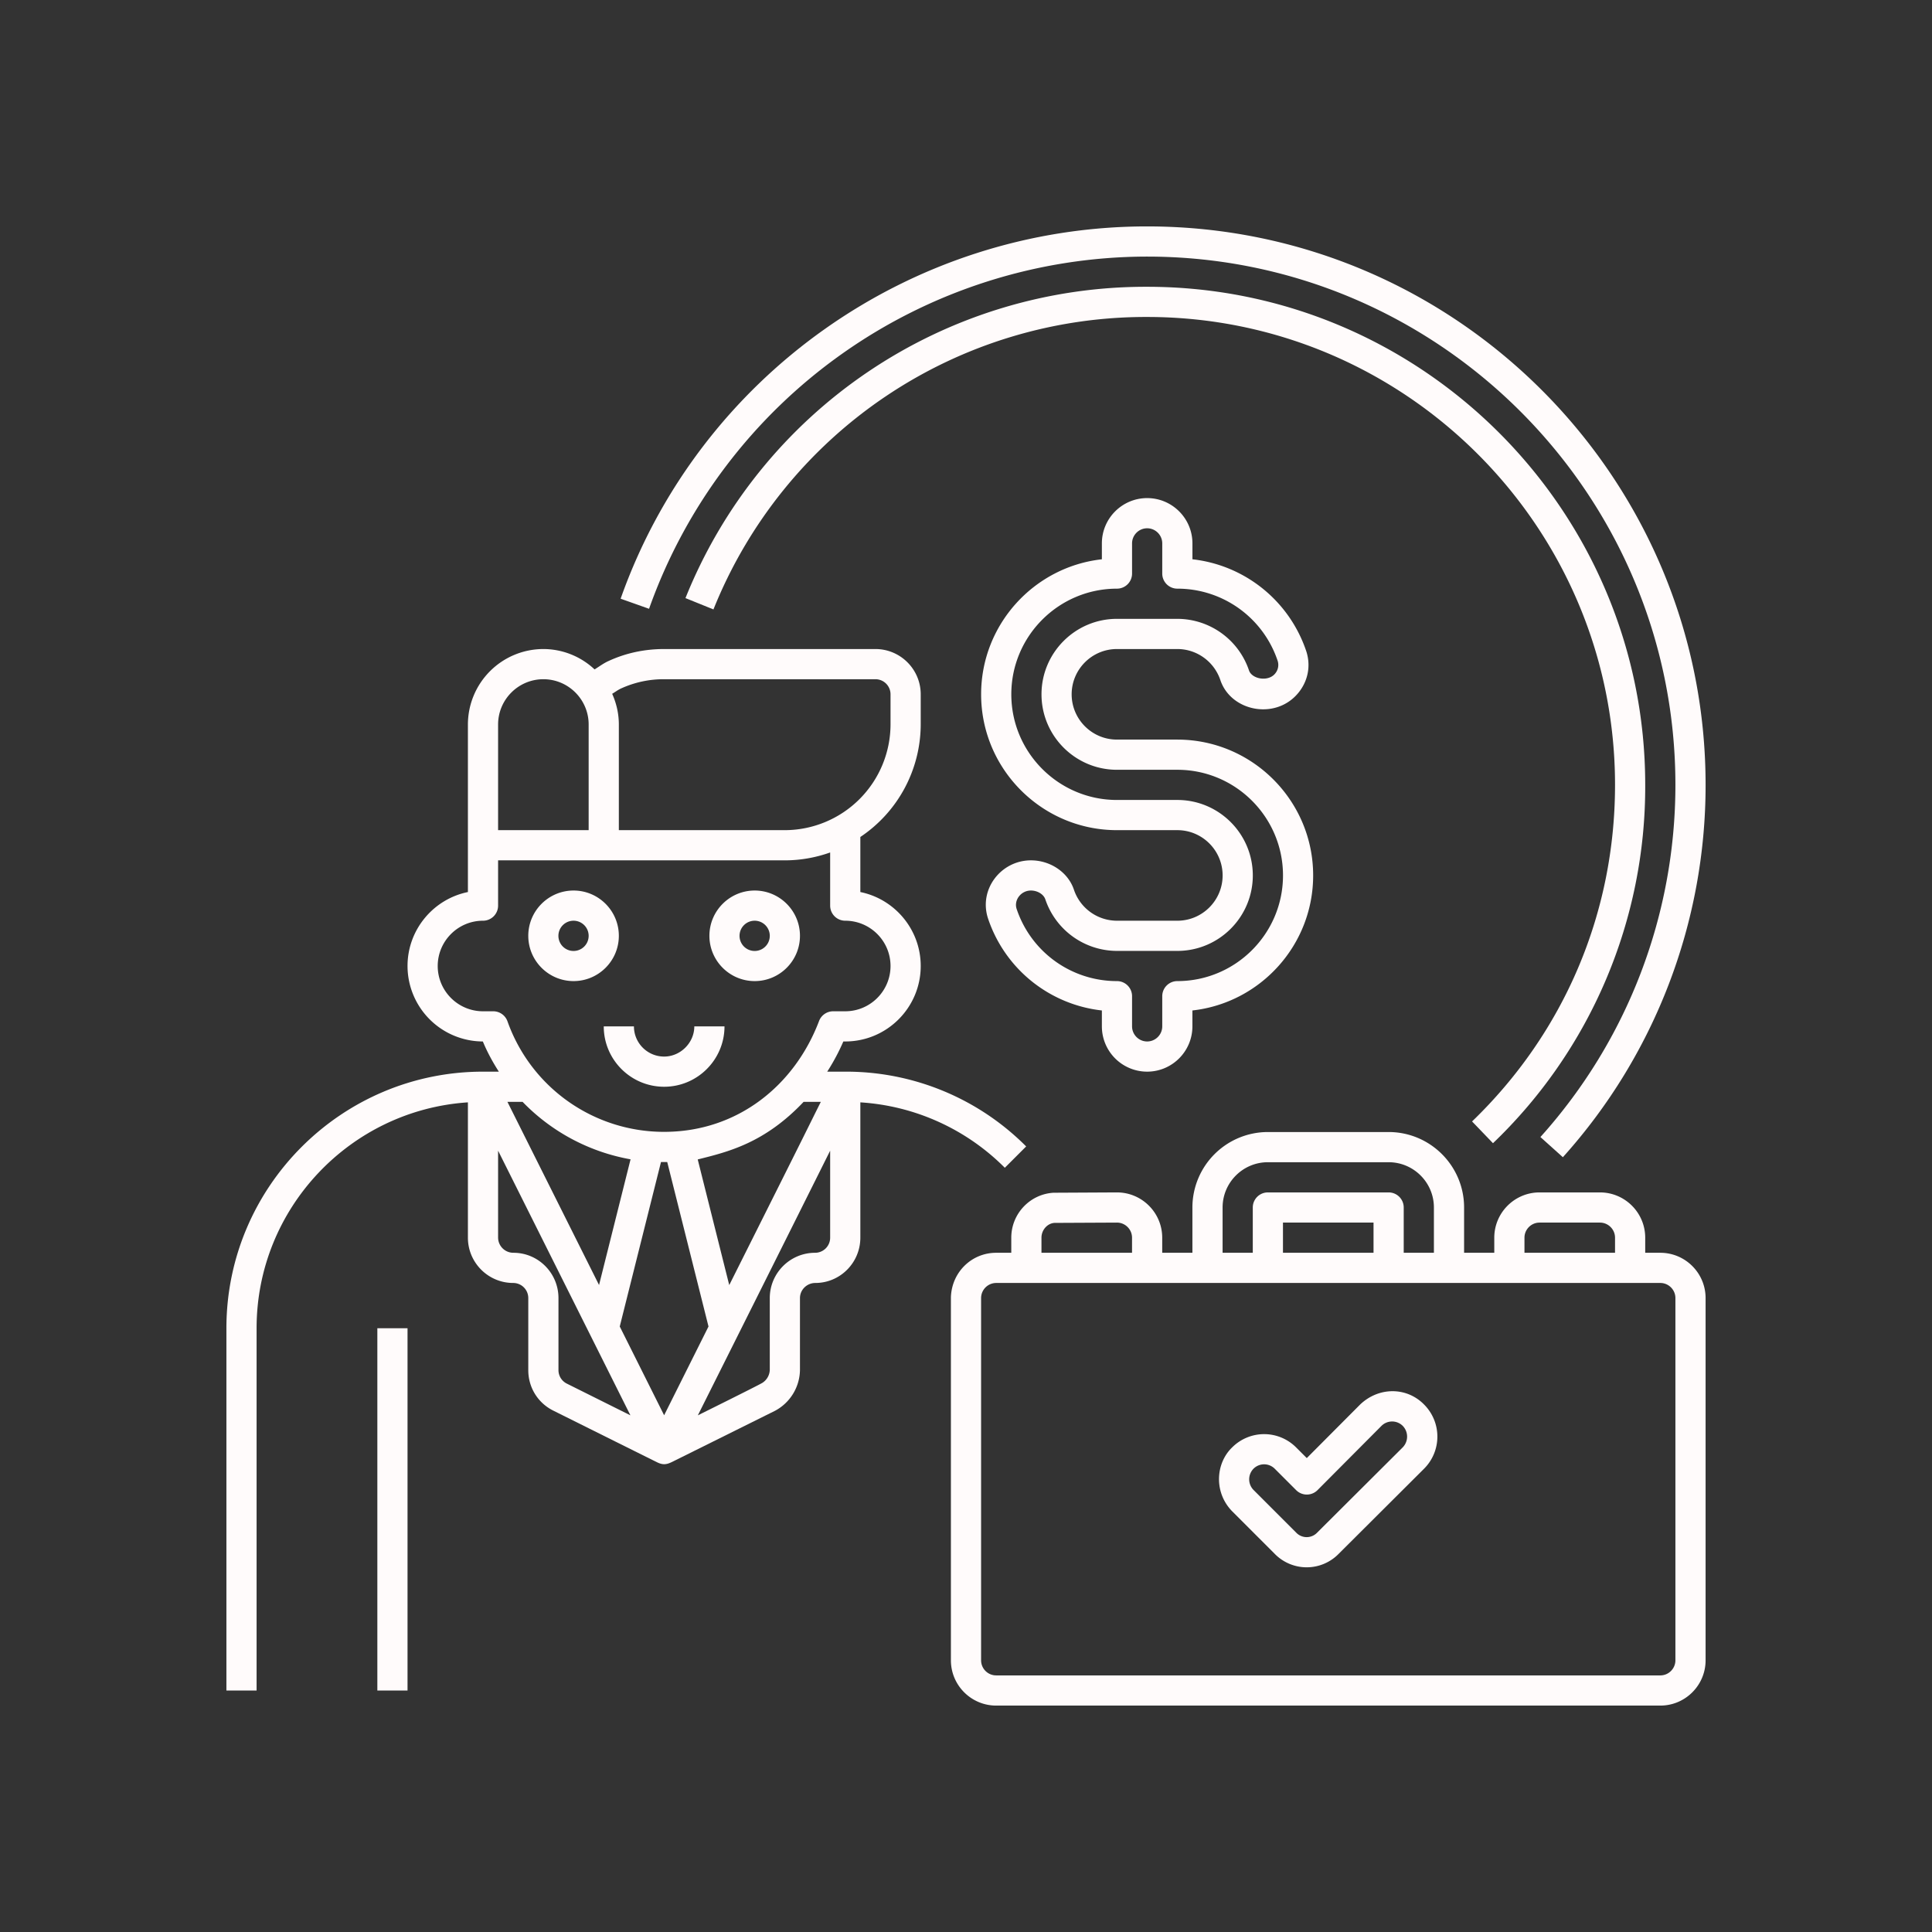<svg xmlns="http://www.w3.org/2000/svg" version="1.1" xmlns:xlink="http://www.w3.org/1999/xlink" width="512" height="512" x="0" y="0" viewBox="0 0 64 64" style="enable-background:new 0 0 512 512" xml:space="preserve"><rect x="0" y="0" width="64" height="64" fill="#333333" stroke="none"/><g><path d="M49.457 37.87A16.347 16.347 0 0 0 54.5 26c0-9.098-7.402-16.5-16.5-16.5a16.426 16.426 0 0 0-15.293 10.313l.927.375A15.432 15.432 0 0 1 38 10.5c8.547 0 15.5 6.953 15.5 15.5 0 4.246-1.683 8.206-4.736 11.149z" fill="#fffbfb" opacity="1" data-original="#000000"></path><path d="M38 8.5c9.649 0 17.5 7.851 17.5 17.5 0 4.316-1.588 8.459-4.472 11.666l.744.668A18.416 18.416 0 0 0 56.5 26c0-10.201-8.299-18.5-18.5-18.5-7.826 0-14.835 4.956-17.441 12.333l.942.334A17.526 17.526 0 0 1 38 8.5z" fill="#fffbfb" opacity="1" data-original="#000000"></path><path d="M38 35.5c.827 0 1.5-.673 1.5-1.5v-.527c2.247-.25 4-2.16 4-4.473 0-2.481-2.019-4.5-4.5-4.5h-2c-.827 0-1.5-.673-1.5-1.5s.673-1.5 1.5-1.5h2c.645 0 1.219.414 1.426 1.028.358 1.07 1.912 1.349 2.638.353.277-.381.354-.853.211-1.299a4.504 4.504 0 0 0-3.774-3.055V18c0-.827-.673-1.5-1.5-1.5s-1.5.673-1.5 1.5v.527c-2.247.25-4 2.16-4 4.473 0 2.481 2.019 4.5 4.5 4.5h2c.827 0 1.5.673 1.5 1.5s-.673 1.5-1.5 1.5h-2a1.507 1.507 0 0 1-1.426-1.028c-.191-.572-.776-.972-1.424-.972-.986 0-1.735.955-1.424 1.918a4.501 4.501 0 0 0 3.774 3.055V34A1.5 1.5 0 0 0 38 35.5zm-4.324-5.394c-.093-.29.144-.606.475-.606.216 0 .42.124.476.29a2.51 2.51 0 0 0 2.374 1.71h2c1.379 0 2.5-1.121 2.5-2.5s-1.121-2.5-2.5-2.5h-2c-1.93 0-3.5-1.57-3.5-3.5s1.57-3.5 3.5-3.5a.5.5 0 0 0 .5-.5v-1c0-.275.225-.5.5-.5s.5.225.5.5v1a.5.5 0 0 0 .5.5 3.5 3.5 0 0 1 3.324 2.394.443.443 0 0 1-.069.399c-.224.309-.783.206-.881-.083a2.51 2.51 0 0 0-2.374-1.71h-2c-1.379 0-2.5 1.121-2.5 2.5s1.121 2.5 2.5 2.5h2c1.93 0 3.5 1.57 3.5 3.5s-1.57 3.5-3.5 3.5a.5.5 0 0 0-.5.5v1c0 .275-.225.5-.5.5s-.5-.225-.5-.5v-1a.5.5 0 0 0-.5-.5 3.5 3.5 0 0 1-3.325-2.394zM33.993 37.977A8.413 8.413 0 0 0 28 35.5h-.597c.202-.314.381-.647.534-1H28c1.378 0 2.5-1.121 2.5-2.5 0-1.207-.86-2.218-2-2.45v-1.824a4.497 4.497 0 0 0 2-3.726v-1c0-.827-.673-1.5-1.5-1.5h-7c-.648 0-1.267.133-1.833.393-.174.077-.315.187-.471.282A2.484 2.484 0 0 0 18 21.5a2.503 2.503 0 0 0-2.5 2.5v5.55c-1.14.232-2 1.243-2 2.45a2.503 2.503 0 0 0 2.495 2.5c.144.348.324.68.53 1H16c-4.687 0-8.5 3.813-8.5 8.5v12h1V44c0-3.968 3.097-7.226 7-7.483V41c0 .827.673 1.5 1.5 1.5a.5.5 0 0 1 .5.5V45.39c0 .57.316 1.083.827 1.338 3.632 1.81 3.466 1.724 3.466 1.724.24.11.372.025.594-.085l3.287-1.633a1.56 1.56 0 0 0 .826-1.353V43c0-.275.229-.5.51-.5.822 0 1.49-.673 1.49-1.5v-4.483a7.41 7.41 0 0 1 4.786 2.167zM27 41.5c-.827 0-1.5.673-1.5 1.5v2.38a.53.53 0 0 1-.248.43c-.168.1-1.961.988-2.135 1.075 2.693-5.378 4.269-8.539 4.383-8.767V41a.5.5 0 0 1-.5.5zm-6.112-3.096-1.044 4.164-3.035-6.068h.502a6.58 6.58 0 0 0 3.577 1.904zm5.733-1.904h.57c-.65 1.301.024-.031-3.034 6.07l-1.044-4.162c1-.25 2.212-.538 3.508-1.908zm-6.091 7.442 1.366-5.448h.207l1.367 5.448-1.47 2.94zM22 22.5h7a.5.5 0 0 1 .5.5v1a3.51 3.51 0 0 1-3.5 3.5h-5.5V24c0-.363-.082-.706-.221-1.017.101-.059.186-.128.3-.179A3.392 3.392 0 0 1 22 22.5zM16.5 24c0-.827.673-1.5 1.5-1.5s1.5.673 1.5 1.5v3.5h-3zm-.5 9.5c-.827 0-1.5-.673-1.5-1.5s.673-1.5 1.5-1.5a.5.5 0 0 0 .5-.5v-1.5H26c.51 0 1.018-.089 1.5-.261V30a.5.5 0 0 0 .5.5c.827 0 1.5.673 1.5 1.5s-.673 1.5-1.5 1.5h-.4a.501.501 0 0 0-.468.323c-.802 2.117-2.685 3.67-5.132 3.671a5.501 5.501 0 0 1-5.188-3.658.5.5 0 0 0-.472-.336zm2.5 11.88V43c0-.827-.668-1.5-1.49-1.5a.506.506 0 0 1-.51-.5v-2.882l4.383 8.766-2.11-1.052a.499.499 0 0 1-.273-.452z" fill="#fffbfb" opacity="1" data-original="#000000"></path><path d="M22 36c1.103 0 2-.897 2-2h-1c0 .542-.458 1-1 1-.551 0-1-.448-1-1h-1c0 1.103.897 2 2 2zM25 32.5c.827 0 1.5-.673 1.5-1.5s-.673-1.5-1.5-1.5-1.5.673-1.5 1.5.673 1.5 1.5 1.5zm0-2a.5.5 0 1 1-.002 1.002A.5.5 0 0 1 25 30.5zM19 32.5c.827 0 1.5-.673 1.5-1.5s-.673-1.5-1.5-1.5-1.5.673-1.5 1.5.673 1.5 1.5 1.5zm0-2a.5.5 0 1 1-.002 1.002A.5.5 0 0 1 19 30.5zM55 41.5h-.5V41c0-.827-.673-1.5-1.5-1.5h-2c-.827 0-1.5.673-1.5 1.5v.5h-1V40c0-1.379-1.121-2.5-2.5-2.5h-4a2.502 2.502 0 0 0-2.5 2.5v1.5h-1V41c0-.827-.673-1.5-1.5-1.5h-.002l-2.098.011c-.785.046-1.4.7-1.4 1.489v.5H33c-.811 0-1.47.638-1.5 1.47V55c0 .827.673 1.5 1.5 1.5h22c.827 0 1.5-.673 1.5-1.5V43c0-.827-.673-1.5-1.5-1.5zm-4.5-.5c0-.275.225-.5.5-.5h2c.275 0 .5.225.5.5v.5h-3zm-10-1c0-.827.673-1.5 1.5-1.5h4c.827 0 1.5.673 1.5 1.5v1.5h-1V40a.5.5 0 0 0-.5-.5h-4a.5.5 0 0 0-.5.5v1.5h-1zm5 1.5h-3v-1h3zm-11-.5c0-.261.201-.477.432-.49L37 40.5c.275 0 .5.225.5.5v.5h-3zm21 14c0 .275-.225.5-.5.5H33a.5.5 0 0 1-.5-.5V42.988a.502.502 0 0 1 .5-.488h22c.275 0 .5.225.5.5zM12.5 44h1v12h-1z" fill="#fffbfb" opacity="1" data-original="#000000"></path><path d="m45.056 46.527-1.767 1.774-.355-.355a1.496 1.496 0 0 0-2.106-.01c-.56.527-.627 1.496-.011 2.127l1.406 1.406a1.48 1.48 0 0 0 2.119.007l2.832-2.823a1.503 1.503 0 0 0 .005-2.122c-.576-.592-1.504-.595-2.123-.004zm1.411 1.419-2.834 2.824a.479.479 0 0 1-.699-.004l-1.406-1.406a.503.503 0 0 1-.004-.707.497.497 0 0 1 .703 0l.71.71a.5.5 0 0 0 .708-.001l2.111-2.121a.5.5 0 0 1 .711-.008.511.511 0 0 1 0 .713z" fill="#fffbfb" opacity="1" data-original="#000000"></path></g></svg>